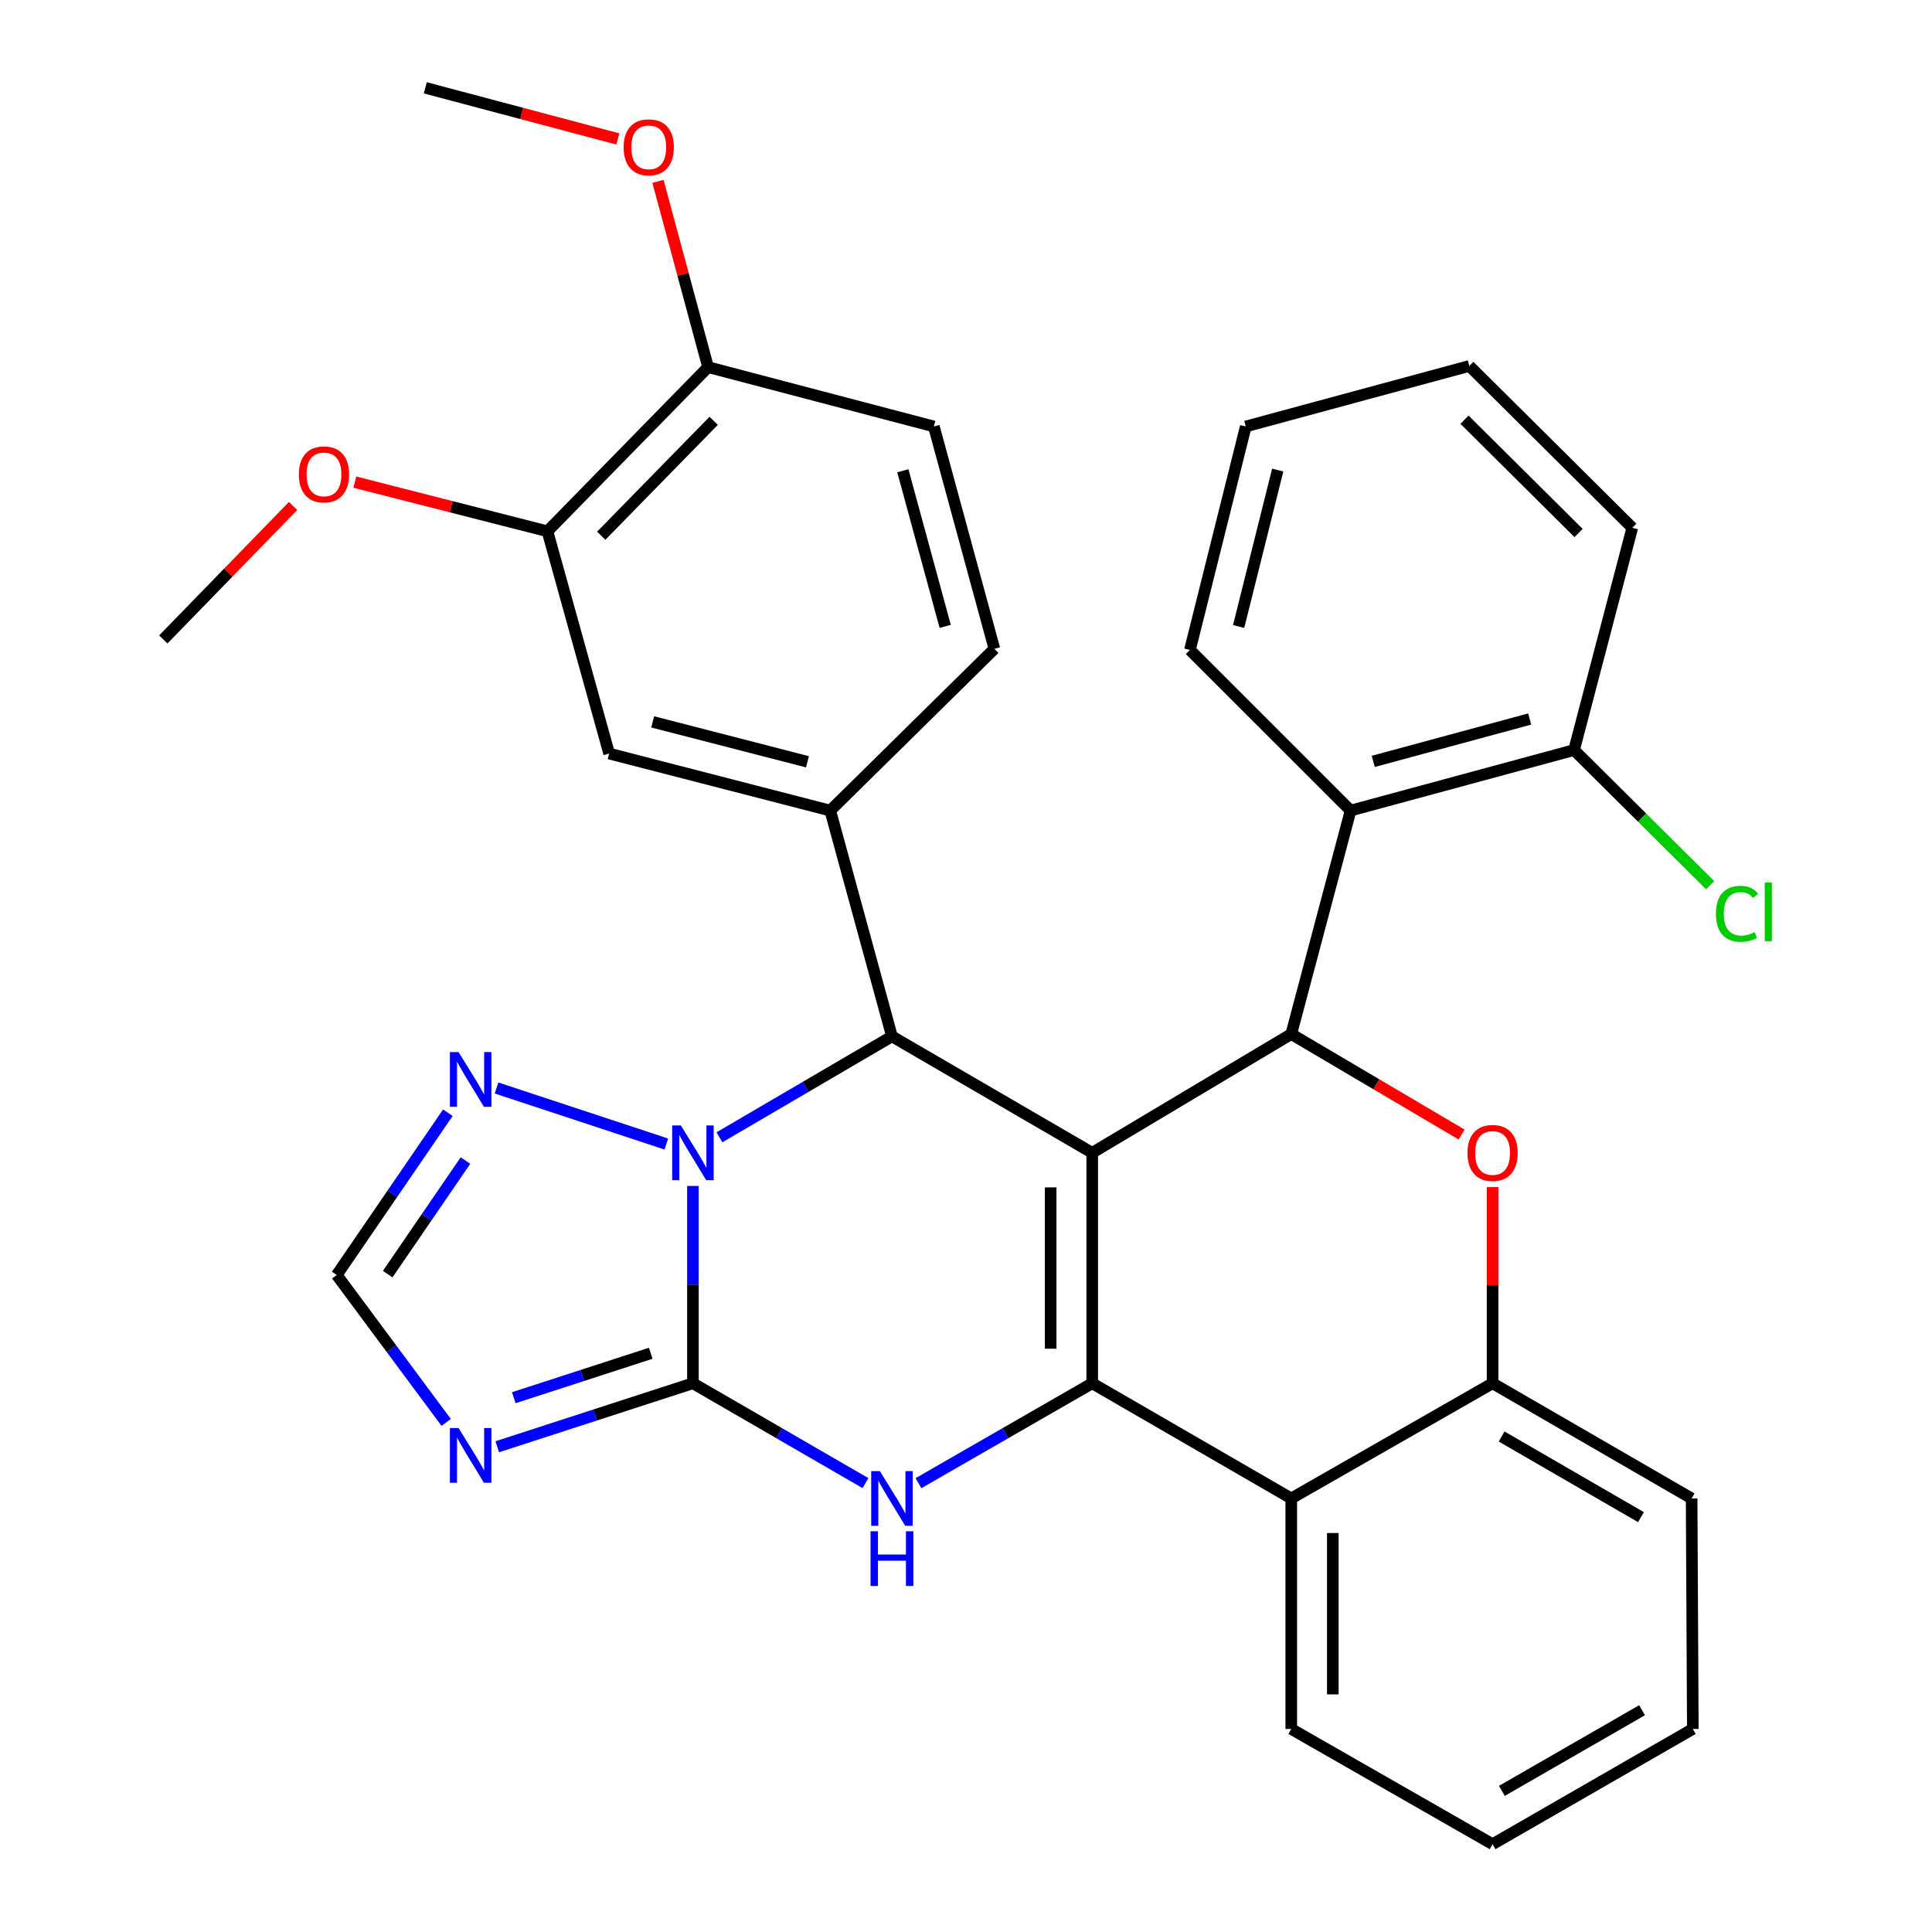 <?xml version='1.0' encoding='iso-8859-1'?>
<svg version='1.1' baseProfile='full'
              xmlns='http://www.w3.org/2000/svg'
                      xmlns:rdkit='http://www.rdkit.org/xml'
                      xmlns:xlink='http://www.w3.org/1999/xlink'
                  xml:space='preserve'
width='1000px' height='1000px' viewBox='0 0 1000 1000'>
<!-- END OF HEADER -->
<rect style='opacity:1.0;fill:#FFFFFF;stroke:none' width='1000' height='1000' x='0' y='0'> </rect>
<path class='bond-0' d='M 565.325,596.695 L 565.325,715.975' style='fill:none;fill-rule:evenodd;stroke:#000000;stroke-width:6px;stroke-linecap:butt;stroke-linejoin:miter;stroke-opacity:1' />
<path class='bond-0' d='M 543.816,614.587 L 543.816,698.083' style='fill:none;fill-rule:evenodd;stroke:#000000;stroke-width:6px;stroke-linecap:butt;stroke-linejoin:miter;stroke-opacity:1' />
<path class='bond-3' d='M 565.325,596.695 L 461.675,536.422' style='fill:none;fill-rule:evenodd;stroke:#000000;stroke-width:6px;stroke-linecap:butt;stroke-linejoin:miter;stroke-opacity:1' />
<path class='bond-5' d='M 565.325,596.695 L 668.353,535.227' style='fill:none;fill-rule:evenodd;stroke:#000000;stroke-width:6px;stroke-linecap:butt;stroke-linejoin:miter;stroke-opacity:1' />
<path class='bond-4' d='M 565.325,715.975 L 520.365,741.834' style='fill:none;fill-rule:evenodd;stroke:#000000;stroke-width:6px;stroke-linecap:butt;stroke-linejoin:miter;stroke-opacity:1' />
<path class='bond-4' d='M 520.365,741.834 L 475.405,767.694' style='fill:none;fill-rule:evenodd;stroke:#0000FF;stroke-width:6px;stroke-linecap:butt;stroke-linejoin:miter;stroke-opacity:1' />
<path class='bond-8' d='M 565.325,715.975 L 668.353,775.59' style='fill:none;fill-rule:evenodd;stroke:#000000;stroke-width:6px;stroke-linecap:butt;stroke-linejoin:miter;stroke-opacity:1' />
<path class='bond-1' d='M 358.659,715.975 L 358.659,664.906' style='fill:none;fill-rule:evenodd;stroke:#000000;stroke-width:6px;stroke-linecap:butt;stroke-linejoin:miter;stroke-opacity:1' />
<path class='bond-1' d='M 358.659,664.906 L 358.659,613.837' style='fill:none;fill-rule:evenodd;stroke:#0000FF;stroke-width:6px;stroke-linecap:butt;stroke-linejoin:miter;stroke-opacity:1' />
<path class='bond-6' d='M 358.659,715.975 L 308.016,732.407' style='fill:none;fill-rule:evenodd;stroke:#000000;stroke-width:6px;stroke-linecap:butt;stroke-linejoin:miter;stroke-opacity:1' />
<path class='bond-6' d='M 308.016,732.407 L 257.374,748.839' style='fill:none;fill-rule:evenodd;stroke:#0000FF;stroke-width:6px;stroke-linecap:butt;stroke-linejoin:miter;stroke-opacity:1' />
<path class='bond-6' d='M 336.828,700.445 L 301.378,711.948' style='fill:none;fill-rule:evenodd;stroke:#000000;stroke-width:6px;stroke-linecap:butt;stroke-linejoin:miter;stroke-opacity:1' />
<path class='bond-6' d='M 301.378,711.948 L 265.928,723.45' style='fill:none;fill-rule:evenodd;stroke:#0000FF;stroke-width:6px;stroke-linecap:butt;stroke-linejoin:miter;stroke-opacity:1' />
<path class='bond-33' d='M 358.659,715.975 L 403.309,741.814' style='fill:none;fill-rule:evenodd;stroke:#000000;stroke-width:6px;stroke-linecap:butt;stroke-linejoin:miter;stroke-opacity:1' />
<path class='bond-33' d='M 403.309,741.814 L 447.96,767.653' style='fill:none;fill-rule:evenodd;stroke:#0000FF;stroke-width:6px;stroke-linecap:butt;stroke-linejoin:miter;stroke-opacity:1' />
<path class='bond-2' d='M 372.383,588.665 L 417.029,562.544' style='fill:none;fill-rule:evenodd;stroke:#0000FF;stroke-width:6px;stroke-linecap:butt;stroke-linejoin:miter;stroke-opacity:1' />
<path class='bond-2' d='M 417.029,562.544 L 461.675,536.422' style='fill:none;fill-rule:evenodd;stroke:#000000;stroke-width:6px;stroke-linecap:butt;stroke-linejoin:miter;stroke-opacity:1' />
<path class='bond-10' d='M 344.89,592.15 L 257.016,563.145' style='fill:none;fill-rule:evenodd;stroke:#0000FF;stroke-width:6px;stroke-linecap:butt;stroke-linejoin:miter;stroke-opacity:1' />
<path class='bond-9' d='M 461.675,536.422 L 429.735,419.556' style='fill:none;fill-rule:evenodd;stroke:#000000;stroke-width:6px;stroke-linecap:butt;stroke-linejoin:miter;stroke-opacity:1' />
<path class='bond-7' d='M 668.353,535.227 L 712.441,561.235' style='fill:none;fill-rule:evenodd;stroke:#000000;stroke-width:6px;stroke-linecap:butt;stroke-linejoin:miter;stroke-opacity:1' />
<path class='bond-7' d='M 712.441,561.235 L 756.528,587.242' style='fill:none;fill-rule:evenodd;stroke:#FF0000;stroke-width:6px;stroke-linecap:butt;stroke-linejoin:miter;stroke-opacity:1' />
<path class='bond-11' d='M 668.353,535.227 L 699.063,419.556' style='fill:none;fill-rule:evenodd;stroke:#000000;stroke-width:6px;stroke-linecap:butt;stroke-linejoin:miter;stroke-opacity:1' />
<path class='bond-35' d='M 230.939,736.237 L 202.615,698.084' style='fill:none;fill-rule:evenodd;stroke:#0000FF;stroke-width:6px;stroke-linecap:butt;stroke-linejoin:miter;stroke-opacity:1' />
<path class='bond-35' d='M 202.615,698.084 L 174.291,659.932' style='fill:none;fill-rule:evenodd;stroke:#000000;stroke-width:6px;stroke-linecap:butt;stroke-linejoin:miter;stroke-opacity:1' />
<path class='bond-12' d='M 772.553,614.437 L 772.553,665.206' style='fill:none;fill-rule:evenodd;stroke:#FF0000;stroke-width:6px;stroke-linecap:butt;stroke-linejoin:miter;stroke-opacity:1' />
<path class='bond-12' d='M 772.553,665.206 L 772.553,715.975' style='fill:none;fill-rule:evenodd;stroke:#000000;stroke-width:6px;stroke-linecap:butt;stroke-linejoin:miter;stroke-opacity:1' />
<path class='bond-22' d='M 668.353,775.59 L 668.353,894.906' style='fill:none;fill-rule:evenodd;stroke:#000000;stroke-width:6px;stroke-linecap:butt;stroke-linejoin:miter;stroke-opacity:1' />
<path class='bond-22' d='M 689.862,793.488 L 689.862,877.008' style='fill:none;fill-rule:evenodd;stroke:#000000;stroke-width:6px;stroke-linecap:butt;stroke-linejoin:miter;stroke-opacity:1' />
<path class='bond-34' d='M 668.353,775.59 L 772.553,715.975' style='fill:none;fill-rule:evenodd;stroke:#000000;stroke-width:6px;stroke-linecap:butt;stroke-linejoin:miter;stroke-opacity:1' />
<path class='bond-14' d='M 429.735,419.556 L 315.295,390.041' style='fill:none;fill-rule:evenodd;stroke:#000000;stroke-width:6px;stroke-linecap:butt;stroke-linejoin:miter;stroke-opacity:1' />
<path class='bond-14' d='M 417.94,394.301 L 337.832,373.641' style='fill:none;fill-rule:evenodd;stroke:#000000;stroke-width:6px;stroke-linecap:butt;stroke-linejoin:miter;stroke-opacity:1' />
<path class='bond-17' d='M 429.735,419.556 L 514.695,335.838' style='fill:none;fill-rule:evenodd;stroke:#000000;stroke-width:6px;stroke-linecap:butt;stroke-linejoin:miter;stroke-opacity:1' />
<path class='bond-13' d='M 231.811,575.946 L 203.051,617.939' style='fill:none;fill-rule:evenodd;stroke:#0000FF;stroke-width:6px;stroke-linecap:butt;stroke-linejoin:miter;stroke-opacity:1' />
<path class='bond-13' d='M 203.051,617.939 L 174.291,659.932' style='fill:none;fill-rule:evenodd;stroke:#000000;stroke-width:6px;stroke-linecap:butt;stroke-linejoin:miter;stroke-opacity:1' />
<path class='bond-13' d='M 240.929,600.698 L 220.797,630.093' style='fill:none;fill-rule:evenodd;stroke:#0000FF;stroke-width:6px;stroke-linecap:butt;stroke-linejoin:miter;stroke-opacity:1' />
<path class='bond-13' d='M 220.797,630.093 L 200.665,659.488' style='fill:none;fill-rule:evenodd;stroke:#000000;stroke-width:6px;stroke-linecap:butt;stroke-linejoin:miter;stroke-opacity:1' />
<path class='bond-16' d='M 699.063,419.556 L 814.734,388.225' style='fill:none;fill-rule:evenodd;stroke:#000000;stroke-width:6px;stroke-linecap:butt;stroke-linejoin:miter;stroke-opacity:1' />
<path class='bond-16' d='M 710.791,394.096 L 791.76,372.164' style='fill:none;fill-rule:evenodd;stroke:#000000;stroke-width:6px;stroke-linecap:butt;stroke-linejoin:miter;stroke-opacity:1' />
<path class='bond-24' d='M 699.063,419.556 L 615.907,336.412' style='fill:none;fill-rule:evenodd;stroke:#000000;stroke-width:6px;stroke-linecap:butt;stroke-linejoin:miter;stroke-opacity:1' />
<path class='bond-25' d='M 772.553,715.975 L 875.581,775.59' style='fill:none;fill-rule:evenodd;stroke:#000000;stroke-width:6px;stroke-linecap:butt;stroke-linejoin:miter;stroke-opacity:1' />
<path class='bond-25' d='M 777.234,743.534 L 849.354,785.265' style='fill:none;fill-rule:evenodd;stroke:#000000;stroke-width:6px;stroke-linecap:butt;stroke-linejoin:miter;stroke-opacity:1' />
<path class='bond-15' d='M 315.295,390.041 L 283.354,274.992' style='fill:none;fill-rule:evenodd;stroke:#000000;stroke-width:6px;stroke-linecap:butt;stroke-linejoin:miter;stroke-opacity:1' />
<path class='bond-21' d='M 283.354,274.992 L 233.511,262.268' style='fill:none;fill-rule:evenodd;stroke:#000000;stroke-width:6px;stroke-linecap:butt;stroke-linejoin:miter;stroke-opacity:1' />
<path class='bond-21' d='M 233.511,262.268 L 183.667,249.545' style='fill:none;fill-rule:evenodd;stroke:#FF0000;stroke-width:6px;stroke-linecap:butt;stroke-linejoin:miter;stroke-opacity:1' />
<path class='bond-38' d='M 283.354,274.992 L 366.498,190.031' style='fill:none;fill-rule:evenodd;stroke:#000000;stroke-width:6px;stroke-linecap:butt;stroke-linejoin:miter;stroke-opacity:1' />
<path class='bond-38' d='M 311.198,277.292 L 369.399,217.819' style='fill:none;fill-rule:evenodd;stroke:#000000;stroke-width:6px;stroke-linecap:butt;stroke-linejoin:miter;stroke-opacity:1' />
<path class='bond-20' d='M 814.734,388.225 L 849.958,423.209' style='fill:none;fill-rule:evenodd;stroke:#000000;stroke-width:6px;stroke-linecap:butt;stroke-linejoin:miter;stroke-opacity:1' />
<path class='bond-20' d='M 849.958,423.209 L 885.182,458.193' style='fill:none;fill-rule:evenodd;stroke:#00CC00;stroke-width:6px;stroke-linecap:butt;stroke-linejoin:miter;stroke-opacity:1' />
<path class='bond-26' d='M 814.734,388.225 L 844.871,273.187' style='fill:none;fill-rule:evenodd;stroke:#000000;stroke-width:6px;stroke-linecap:butt;stroke-linejoin:miter;stroke-opacity:1' />
<path class='bond-19' d='M 514.695,335.838 L 483.364,220.741' style='fill:none;fill-rule:evenodd;stroke:#000000;stroke-width:6px;stroke-linecap:butt;stroke-linejoin:miter;stroke-opacity:1' />
<path class='bond-19' d='M 489.242,324.223 L 467.31,243.655' style='fill:none;fill-rule:evenodd;stroke:#000000;stroke-width:6px;stroke-linecap:butt;stroke-linejoin:miter;stroke-opacity:1' />
<path class='bond-18' d='M 366.498,190.031 L 483.364,220.741' style='fill:none;fill-rule:evenodd;stroke:#000000;stroke-width:6px;stroke-linecap:butt;stroke-linejoin:miter;stroke-opacity:1' />
<path class='bond-23' d='M 366.498,190.031 L 353.531,141.952' style='fill:none;fill-rule:evenodd;stroke:#000000;stroke-width:6px;stroke-linecap:butt;stroke-linejoin:miter;stroke-opacity:1' />
<path class='bond-23' d='M 353.531,141.952 L 340.564,93.873' style='fill:none;fill-rule:evenodd;stroke:#FF0000;stroke-width:6px;stroke-linecap:butt;stroke-linejoin:miter;stroke-opacity:1' />
<path class='bond-27' d='M 151.701,261.899 L 118.114,296.437' style='fill:none;fill-rule:evenodd;stroke:#FF0000;stroke-width:6px;stroke-linecap:butt;stroke-linejoin:miter;stroke-opacity:1' />
<path class='bond-27' d='M 118.114,296.437 L 84.527,330.975' style='fill:none;fill-rule:evenodd;stroke:#000000;stroke-width:6px;stroke-linecap:butt;stroke-linejoin:miter;stroke-opacity:1' />
<path class='bond-29' d='M 668.353,894.906 L 772.553,954.545' style='fill:none;fill-rule:evenodd;stroke:#000000;stroke-width:6px;stroke-linecap:butt;stroke-linejoin:miter;stroke-opacity:1' />
<path class='bond-28' d='M 319.796,71.918 L 269.963,58.687' style='fill:none;fill-rule:evenodd;stroke:#FF0000;stroke-width:6px;stroke-linecap:butt;stroke-linejoin:miter;stroke-opacity:1' />
<path class='bond-28' d='M 269.963,58.687 L 220.129,45.455' style='fill:none;fill-rule:evenodd;stroke:#000000;stroke-width:6px;stroke-linecap:butt;stroke-linejoin:miter;stroke-opacity:1' />
<path class='bond-30' d='M 615.907,336.412 L 644.813,220.741' style='fill:none;fill-rule:evenodd;stroke:#000000;stroke-width:6px;stroke-linecap:butt;stroke-linejoin:miter;stroke-opacity:1' />
<path class='bond-30' d='M 641.11,324.276 L 661.344,243.306' style='fill:none;fill-rule:evenodd;stroke:#000000;stroke-width:6px;stroke-linecap:butt;stroke-linejoin:miter;stroke-opacity:1' />
<path class='bond-31' d='M 875.581,775.59 L 876.202,894.906' style='fill:none;fill-rule:evenodd;stroke:#000000;stroke-width:6px;stroke-linecap:butt;stroke-linejoin:miter;stroke-opacity:1' />
<path class='bond-36' d='M 844.871,273.187 L 760.531,189.41' style='fill:none;fill-rule:evenodd;stroke:#000000;stroke-width:6px;stroke-linecap:butt;stroke-linejoin:miter;stroke-opacity:1' />
<path class='bond-36' d='M 817.061,275.881 L 758.024,217.236' style='fill:none;fill-rule:evenodd;stroke:#000000;stroke-width:6px;stroke-linecap:butt;stroke-linejoin:miter;stroke-opacity:1' />
<path class='bond-37' d='M 772.553,954.545 L 876.202,894.906' style='fill:none;fill-rule:evenodd;stroke:#000000;stroke-width:6px;stroke-linecap:butt;stroke-linejoin:miter;stroke-opacity:1' />
<path class='bond-37' d='M 777.373,926.956 L 849.927,885.209' style='fill:none;fill-rule:evenodd;stroke:#000000;stroke-width:6px;stroke-linecap:butt;stroke-linejoin:miter;stroke-opacity:1' />
<path class='bond-32' d='M 644.813,220.741 L 760.531,189.41' style='fill:none;fill-rule:evenodd;stroke:#000000;stroke-width:6px;stroke-linecap:butt;stroke-linejoin:miter;stroke-opacity:1' />
<path  class='atom-3' d='M 352.399 582.535
L 361.679 597.535
Q 362.599 599.015, 364.079 601.695
Q 365.559 604.375, 365.639 604.535
L 365.639 582.535
L 369.399 582.535
L 369.399 610.855
L 365.519 610.855
L 355.559 594.455
Q 354.399 592.535, 353.159 590.335
Q 351.959 588.135, 351.599 587.455
L 351.599 610.855
L 347.919 610.855
L 347.919 582.535
L 352.399 582.535
' fill='#0000FF'/>
<path  class='atom-5' d='M 455.415 761.43
L 464.695 776.43
Q 465.615 777.91, 467.095 780.59
Q 468.575 783.27, 468.655 783.43
L 468.655 761.43
L 472.415 761.43
L 472.415 789.75
L 468.535 789.75
L 458.575 773.35
Q 457.415 771.43, 456.175 769.23
Q 454.975 767.03, 454.615 766.35
L 454.615 789.75
L 450.935 789.75
L 450.935 761.43
L 455.415 761.43
' fill='#0000FF'/>
<path  class='atom-5' d='M 450.595 792.582
L 454.435 792.582
L 454.435 804.622
L 468.915 804.622
L 468.915 792.582
L 472.755 792.582
L 472.755 820.902
L 468.915 820.902
L 468.915 807.822
L 454.435 807.822
L 454.435 820.902
L 450.595 820.902
L 450.595 792.582
' fill='#0000FF'/>
<path  class='atom-7' d='M 237.35 739.145
L 246.63 754.145
Q 247.55 755.625, 249.03 758.305
Q 250.51 760.985, 250.59 761.145
L 250.59 739.145
L 254.35 739.145
L 254.35 767.465
L 250.47 767.465
L 240.51 751.065
Q 239.35 749.145, 238.11 746.945
Q 236.91 744.745, 236.55 744.065
L 236.55 767.465
L 232.87 767.465
L 232.87 739.145
L 237.35 739.145
' fill='#0000FF'/>
<path  class='atom-8' d='M 759.553 596.775
Q 759.553 589.975, 762.913 586.175
Q 766.273 582.375, 772.553 582.375
Q 778.833 582.375, 782.193 586.175
Q 785.553 589.975, 785.553 596.775
Q 785.553 603.655, 782.153 607.575
Q 778.753 611.455, 772.553 611.455
Q 766.313 611.455, 762.913 607.575
Q 759.553 603.695, 759.553 596.775
M 772.553 608.255
Q 776.873 608.255, 779.193 605.375
Q 781.553 602.455, 781.553 596.775
Q 781.553 591.215, 779.193 588.415
Q 776.873 585.575, 772.553 585.575
Q 768.233 585.575, 765.873 588.375
Q 763.553 591.175, 763.553 596.775
Q 763.553 602.495, 765.873 605.375
Q 768.233 608.255, 772.553 608.255
' fill='#FF0000'/>
<path  class='atom-11' d='M 237.35 544.56
L 246.63 559.56
Q 247.55 561.04, 249.03 563.72
Q 250.51 566.4, 250.59 566.56
L 250.59 544.56
L 254.35 544.56
L 254.35 572.88
L 250.47 572.88
L 240.51 556.48
Q 239.35 554.56, 238.11 552.36
Q 236.91 550.16, 236.55 549.48
L 236.55 572.88
L 232.87 572.88
L 232.87 544.56
L 237.35 544.56
' fill='#0000FF'/>
<path  class='atom-21' d='M 888.153 472.97
Q 888.153 465.93, 891.433 462.25
Q 894.753 458.53, 901.033 458.53
Q 906.873 458.53, 909.993 462.65
L 907.353 464.81
Q 905.073 461.81, 901.033 461.81
Q 896.753 461.81, 894.473 464.69
Q 892.233 467.53, 892.233 472.97
Q 892.233 478.57, 894.553 481.45
Q 896.913 484.33, 901.473 484.33
Q 904.593 484.33, 908.233 482.45
L 909.353 485.45
Q 907.873 486.41, 905.633 486.97
Q 903.393 487.53, 900.913 487.53
Q 894.753 487.53, 891.433 483.77
Q 888.153 480.01, 888.153 472.97
' fill='#00CC00'/>
<path  class='atom-21' d='M 913.433 456.81
L 917.113 456.81
L 917.113 487.17
L 913.433 487.17
L 913.433 456.81
' fill='#00CC00'/>
<path  class='atom-22' d='M 154.683 245.545
Q 154.683 238.745, 158.043 234.945
Q 161.403 231.145, 167.683 231.145
Q 173.963 231.145, 177.323 234.945
Q 180.683 238.745, 180.683 245.545
Q 180.683 252.425, 177.283 256.345
Q 173.883 260.225, 167.683 260.225
Q 161.443 260.225, 158.043 256.345
Q 154.683 252.465, 154.683 245.545
M 167.683 257.025
Q 172.003 257.025, 174.323 254.145
Q 176.683 251.225, 176.683 245.545
Q 176.683 239.985, 174.323 237.185
Q 172.003 234.345, 167.683 234.345
Q 163.363 234.345, 161.003 237.145
Q 158.683 239.945, 158.683 245.545
Q 158.683 251.265, 161.003 254.145
Q 163.363 257.025, 167.683 257.025
' fill='#FF0000'/>
<path  class='atom-24' d='M 322.788 76.245
Q 322.788 69.445, 326.148 65.645
Q 329.508 61.845, 335.788 61.845
Q 342.068 61.845, 345.428 65.645
Q 348.788 69.445, 348.788 76.245
Q 348.788 83.125, 345.388 87.045
Q 341.988 90.925, 335.788 90.925
Q 329.548 90.925, 326.148 87.045
Q 322.788 83.165, 322.788 76.245
M 335.788 87.725
Q 340.108 87.725, 342.428 84.845
Q 344.788 81.925, 344.788 76.245
Q 344.788 70.685, 342.428 67.885
Q 340.108 65.045, 335.788 65.045
Q 331.468 65.045, 329.108 67.845
Q 326.788 70.645, 326.788 76.245
Q 326.788 81.965, 329.108 84.845
Q 331.468 87.725, 335.788 87.725
' fill='#FF0000'/>
</svg>
